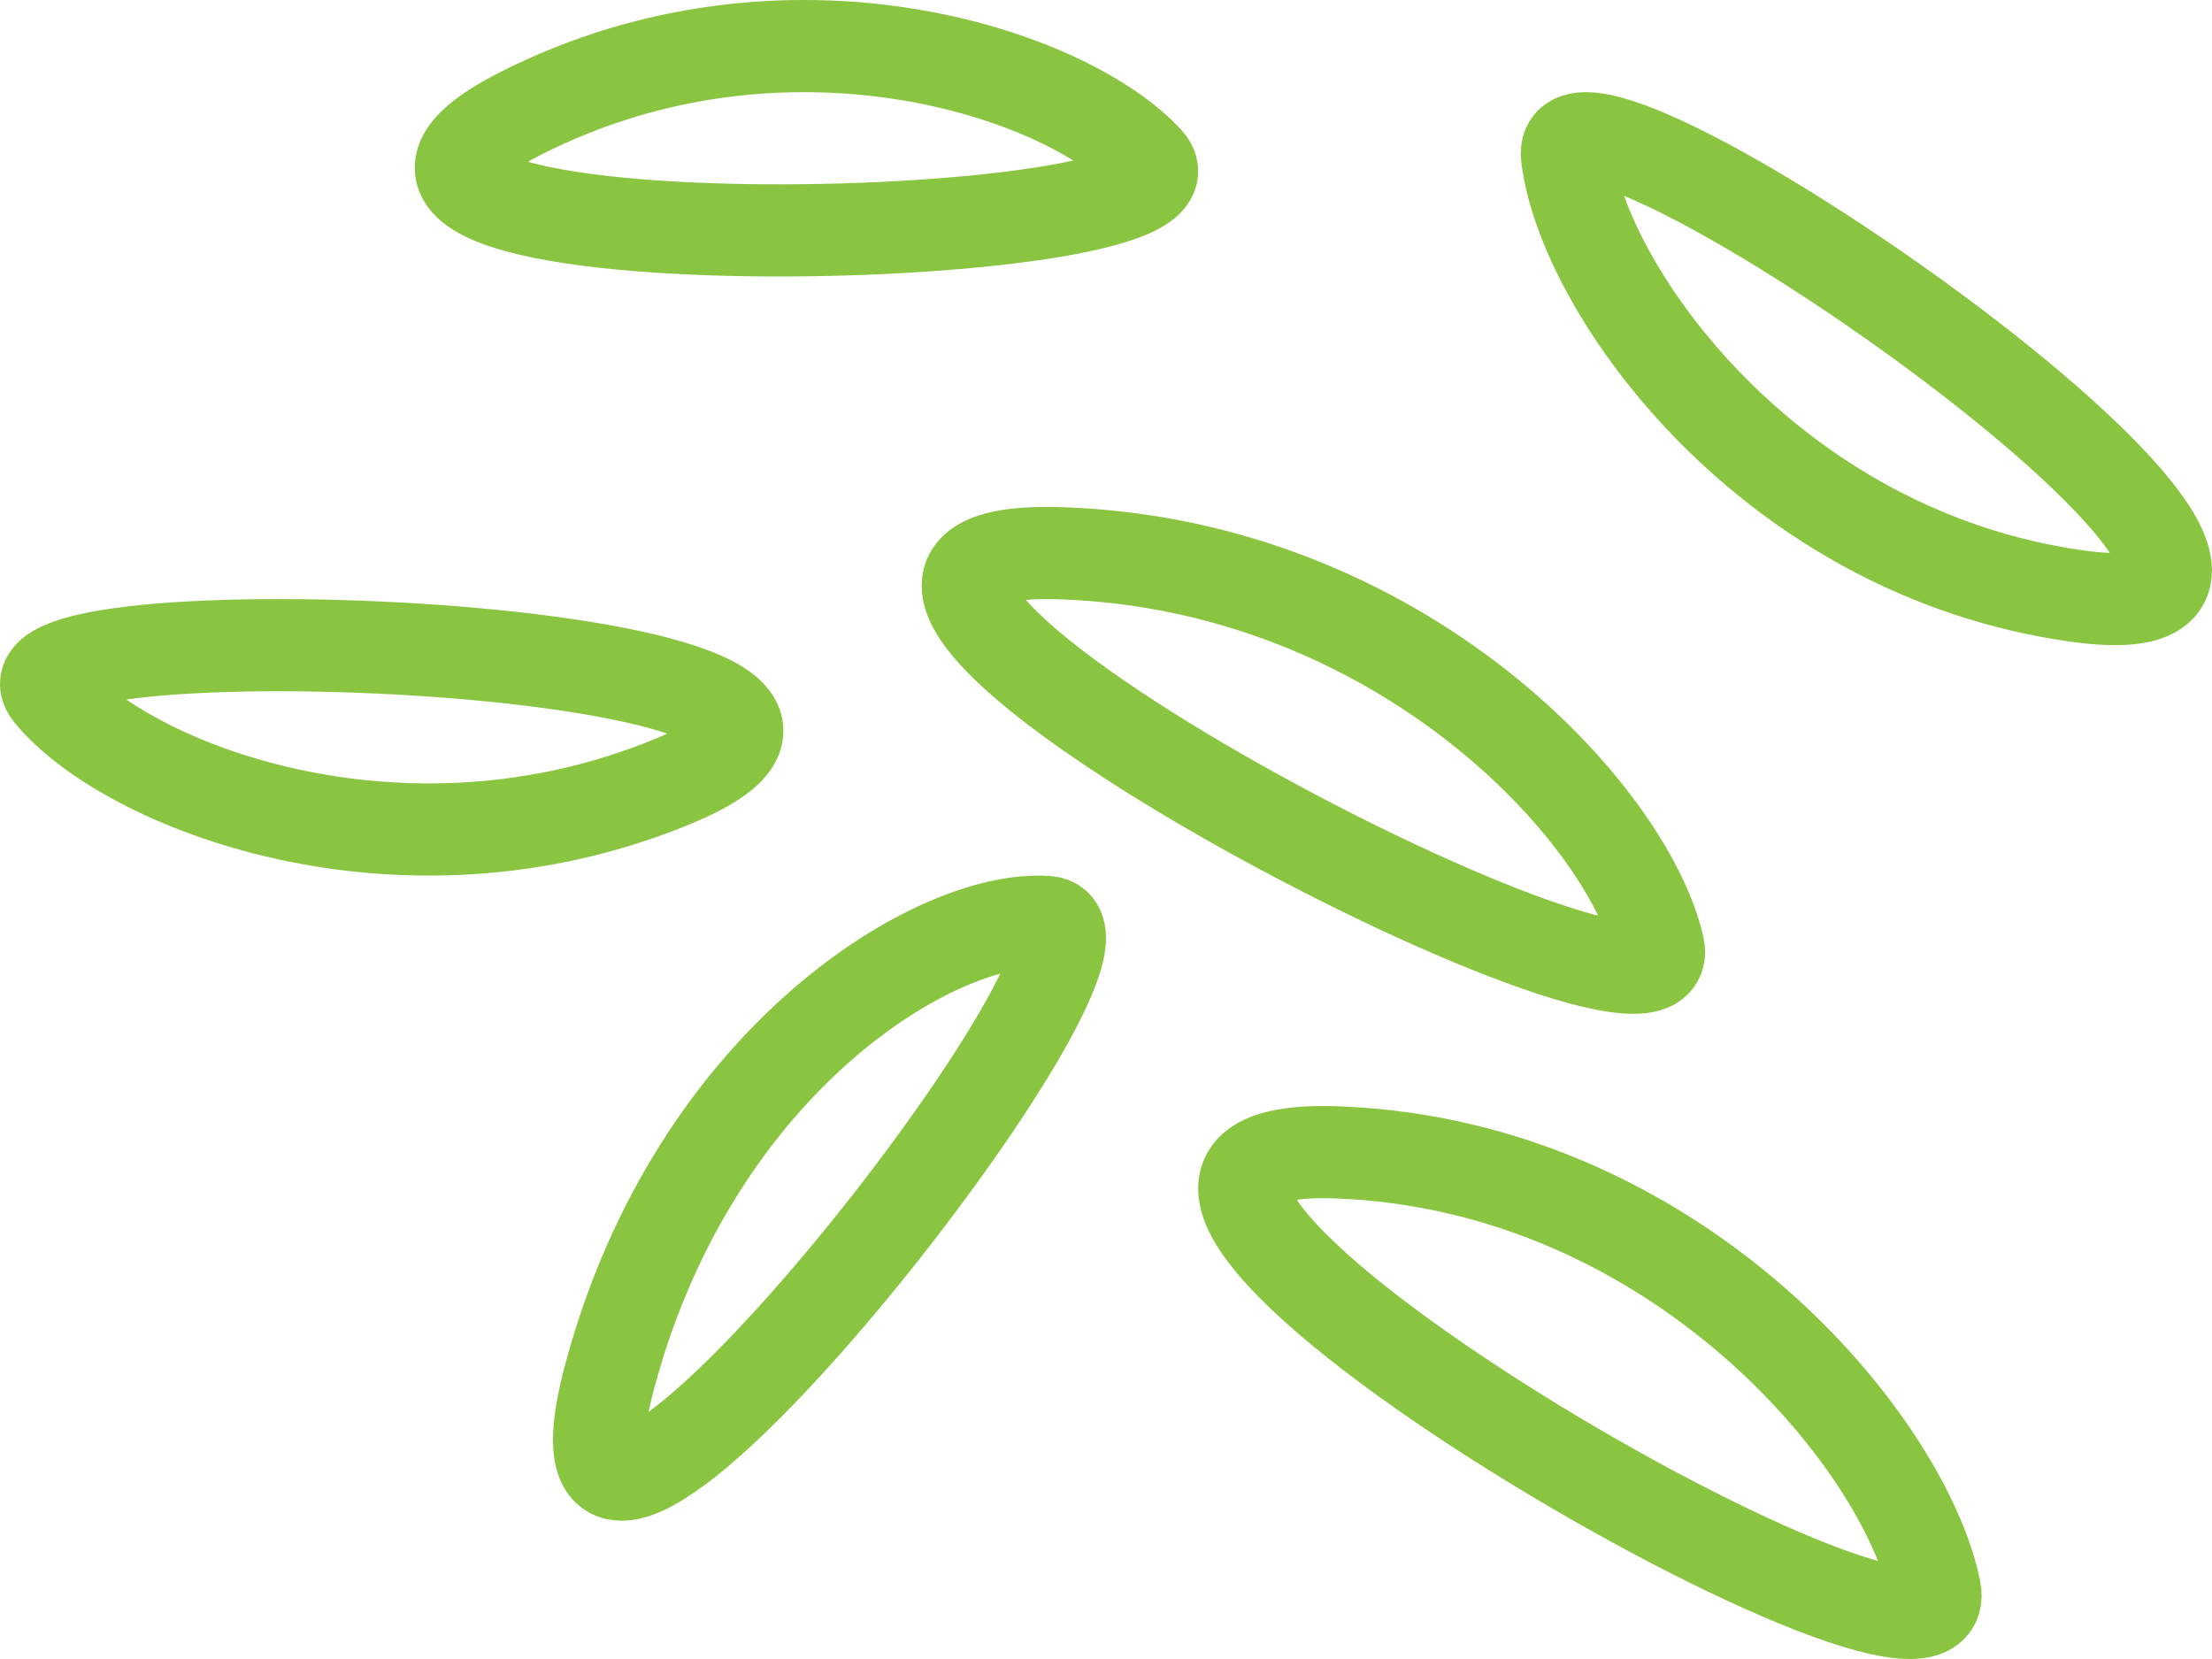 <?xml version="1.0" encoding="UTF-8"?>
<svg width="48px" height="36px" viewBox="0 0 48 36" version="1.1" xmlns="http://www.w3.org/2000/svg" xmlns:xlink="http://www.w3.org/1999/xlink">
    <!-- Generator: Sketch 54.1 (76490) - https://sketchapp.com -->
    <title>Riz</title>
    <desc>Created with Sketch.</desc>
    <g id="1.-Desktop" stroke="none" stroke-width="1" fill="none" fill-rule="evenodd" stroke-linecap="round">
        <g id="05---INT--DESKTOP---Pain-des-fleurs---Savoir-faire" transform="translate(-520, -1249)" stroke="#8AC541" stroke-width="2">
            <g id="NOS-GARANTIS" transform="translate(136, 907)">
                <g id="Group-6" transform="translate(370, 321)">
                    <g id="Riz" transform="translate(15, 22)">
                        <path d="M12.235,28.849 C14.085,21.973 19.356,18.824 21.729,19.008 C24.103,19.19 10.031,37.044 12.235,28.849 Z" id="Stroke-1"></path>
                        <path d="M22.041,11.006 C29.4,11.265 34.328,16.66 34.986,19.544 C35.643,22.426 13.271,10.698 22.041,11.006 Z" id="Stroke-3"></path>
                        <path d="M28.041,24.007 C35.4,24.295 40.328,30.29 40.986,33.493 C41.643,36.696 19.271,23.664 28.041,24.007 Z" id="Stroke-5"></path>
                        <path d="M10.316,1.452 C16.06,-1.452 22.157,0.582 23.902,2.501 C25.647,4.421 3.47,4.913 10.316,1.452 Z" id="Stroke-7"></path>
                        <path d="M13.6,15.957 C7.654,18.41 1.697,16.026 0.084,14.04 C-1.528,12.054 20.687,13.033 13.6,15.957 Z" id="Stroke-9"></path>
                        <path d="M44.071,11.934 C37.373,10.998 33.35,5.275 33.005,2.402 C32.659,-0.472 52.053,13.05 44.071,11.934 Z" id="Stroke-11"></path>
                    </g>
                </g>
            </g>
        </g>
    </g>
</svg>